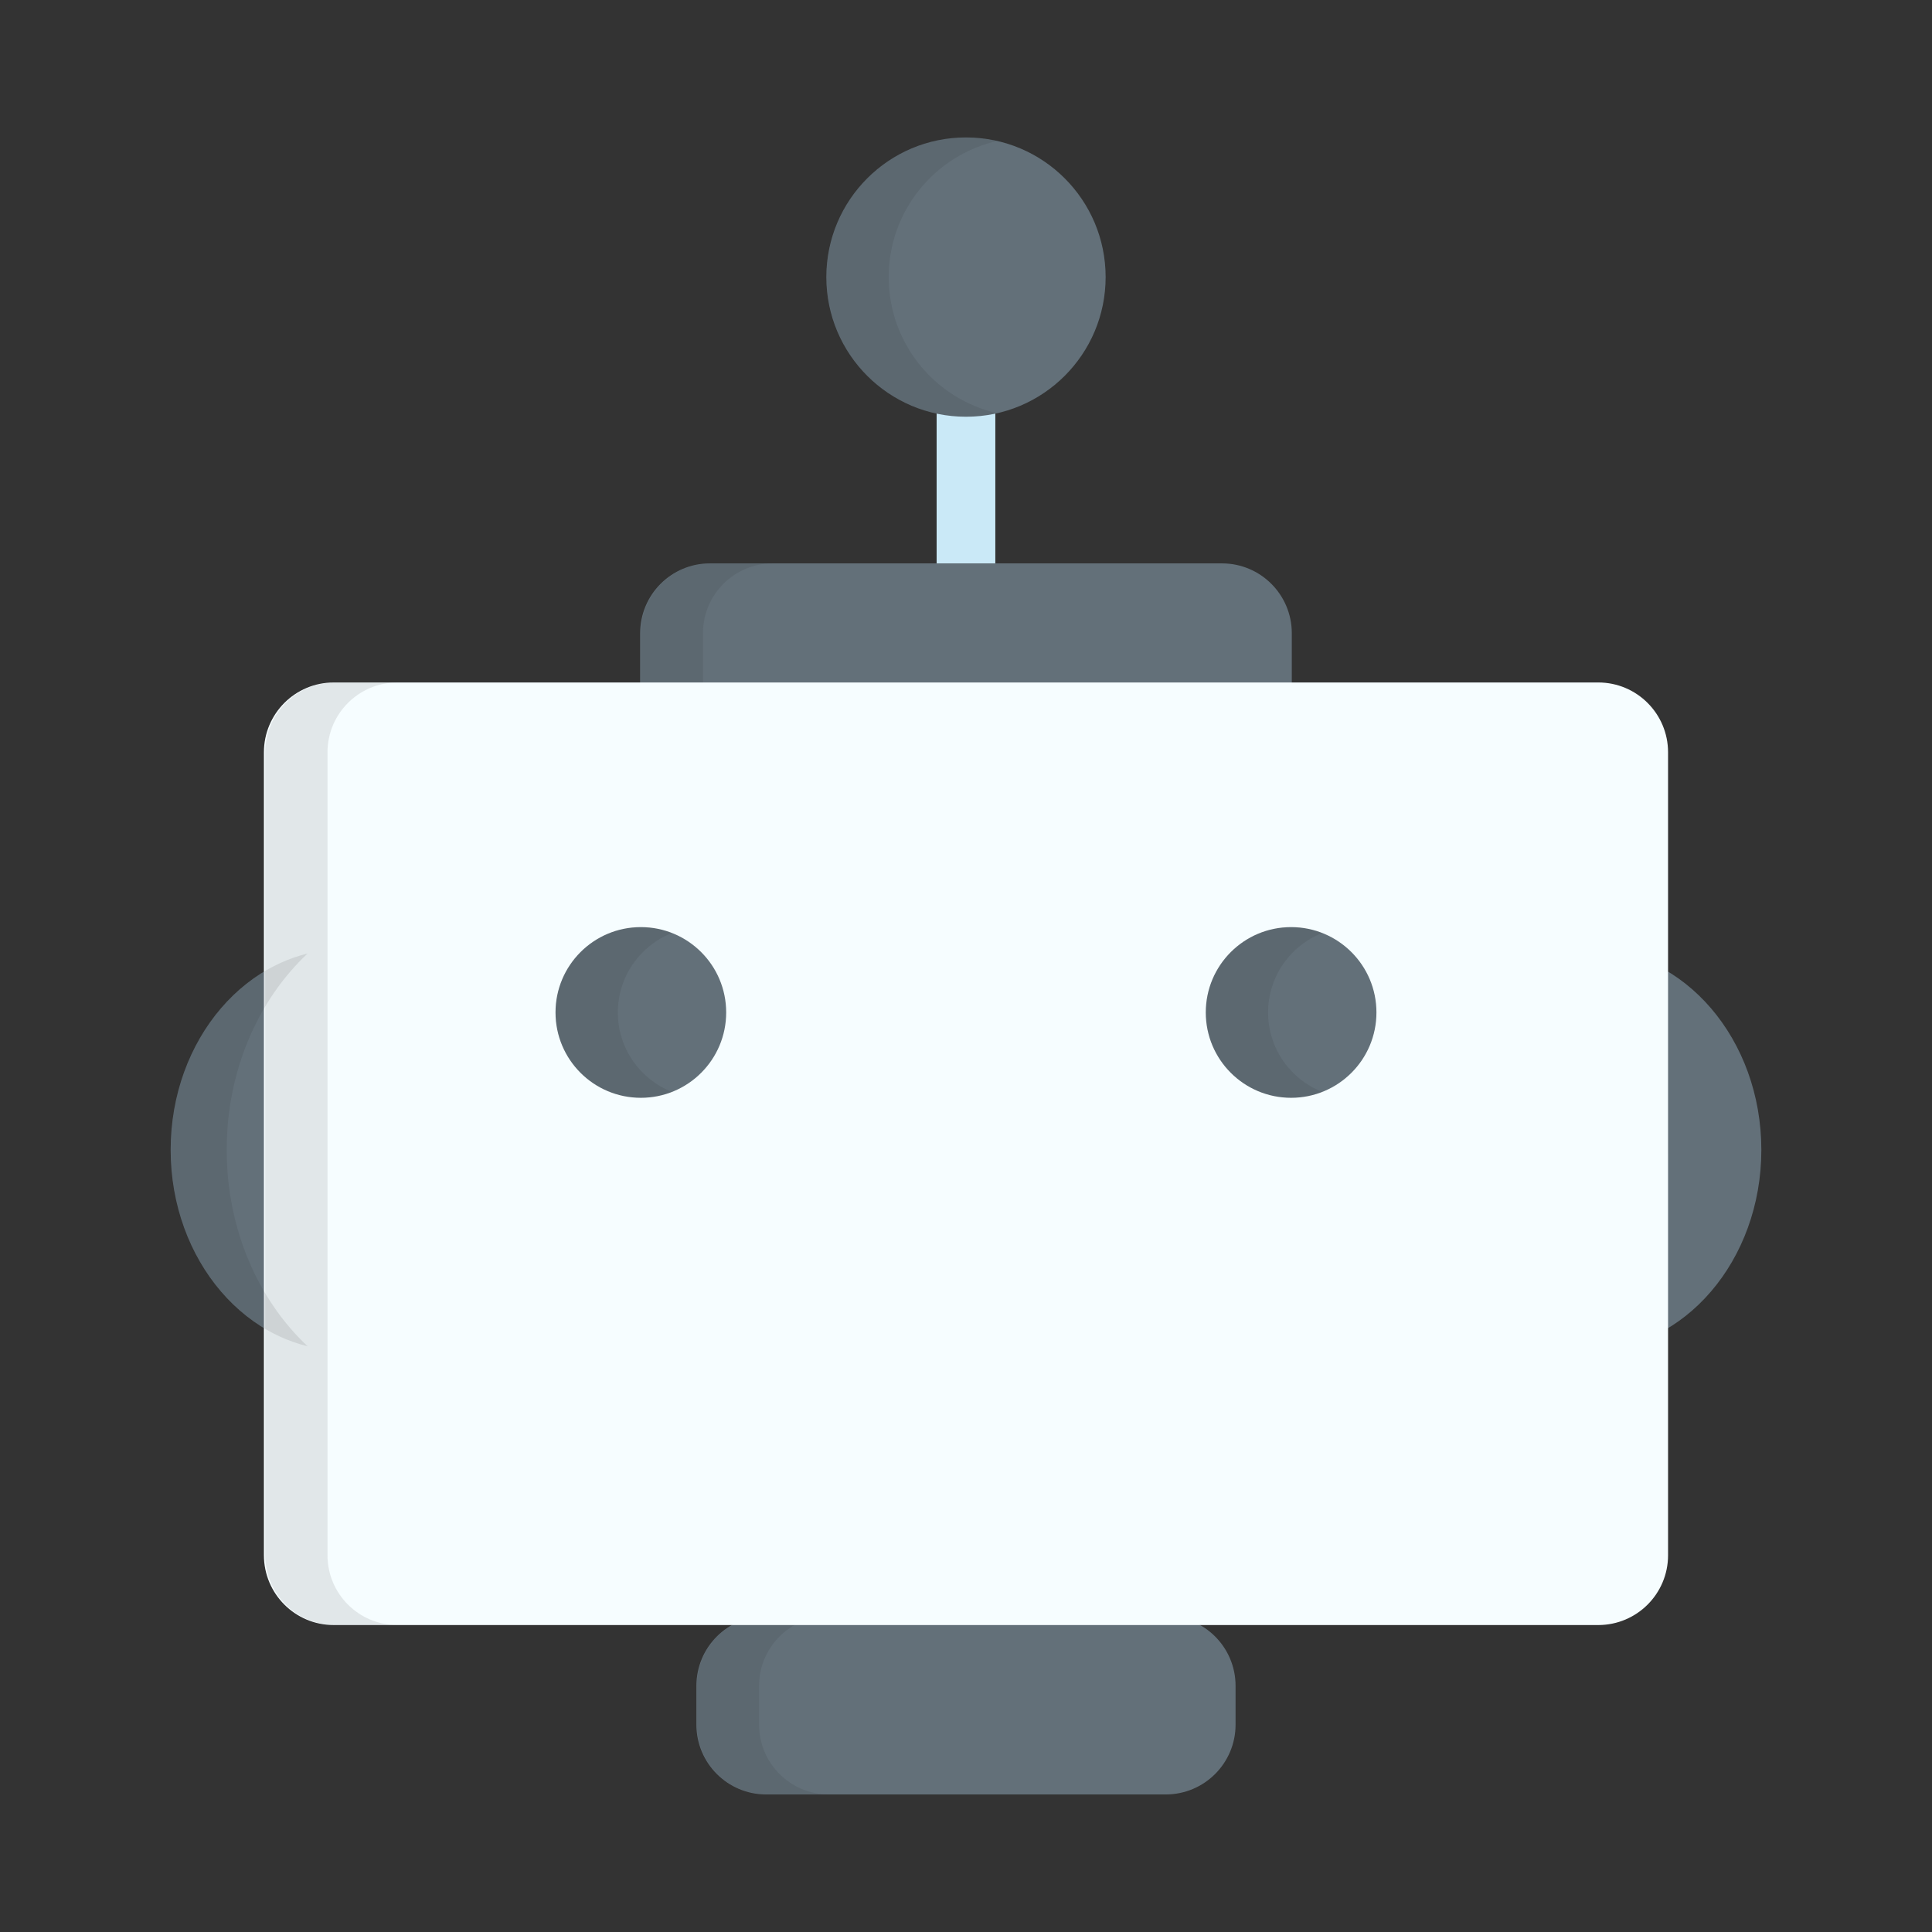 <?xml version="1.0" encoding="UTF-8" standalone="no" ?>
<!DOCTYPE svg PUBLIC "-//W3C//DTD SVG 1.1//EN" "http://www.w3.org/Graphics/SVG/1.1/DTD/svg11.dtd">
<svg xmlns="http://www.w3.org/2000/svg" xmlns:xlink="http://www.w3.org/1999/xlink" version="1.1" width="500" height="500" viewBox="0 0 500 500" xml:space="preserve">
<rect x="0" y="0" width="500" height="500" fill="#333333" stroke="none"/>
<desc>Created with Fabric.js 4.6.0</desc>
<defs>
</defs>
<g transform="matrix(1.45 0 0 1.45 250 124.54)" id="3_rNUoHgXFOQUodS4v6Hd"  >
<path style="stroke: none; stroke-width: 1; stroke-dasharray: none; stroke-linecap: butt; stroke-dashoffset: 0; stroke-linejoin: miter; stroke-miterlimit: 4; fill: rgb(202,233,247); fill-rule: nonzero; opacity: 1;" vector-effect="non-scaling-stroke"  transform=" translate(-89.3, -710.45)" d="M 89.296 736.247 C 86.402 736.247 84.057 732.957 84.057 728.9 L 84.057 692.002 C 84.057 687.944 86.403 684.655 89.296 684.655 C 92.189 684.655 94.535 687.945 94.535 692.002 L 94.535 728.898 C 94.535 732.957 92.189 736.247 89.296 736.247 Z" stroke-linecap="round" />
</g>
<g transform="matrix(1.45 0 0 1.45 249.99 71.71)" id="sCMGLgBryZQwB4uyM8AyR"  >
<path style="stroke: none; stroke-width: 1; stroke-dasharray: none; stroke-linecap: butt; stroke-dashoffset: 0; stroke-linejoin: miter; stroke-miterlimit: 4; fill: rgb(99,112,121); fill-rule: nonzero; opacity: 1;" vector-effect="non-scaling-stroke"  transform=" translate(-89.29, -673.94)" d="M 114.218 673.939 C 114.218 687.705 103.059 698.863 89.295 698.863 C 75.529 698.863 64.371 687.705 64.371 673.94 C 64.371 660.174 75.53 649.016 89.294 649.016 C 103.059 649.016 114.218 660.174 114.218 673.939 Z" stroke-linecap="round" />
</g>
<g transform="matrix(1.45 0 0 1.45 250 161.87)" id="cmyeF5W64MFDZxhl2uIxT"  >
<path style="stroke: none; stroke-width: 1; stroke-dasharray: none; stroke-linecap: butt; stroke-dashoffset: 0; stroke-linejoin: miter; stroke-miterlimit: 4; fill: rgb(99,112,121); fill-rule: nonzero; opacity: 1;" vector-effect="non-scaling-stroke"  transform=" translate(-89.3, -736.25)" d="M 134.988 725.17 L 43.604 725.17 C 36.72 725.17 31.143 730.748 31.143 737.631 L 31.143 747.323 L 147.45 747.324 L 147.45 737.631 C 147.45 730.749 141.87 725.17 134.988 725.17 Z" stroke-linecap="round" />
</g>
<g transform="matrix(1.45 0 0 1.45 235.98 71.71)" id="4l1euUfDmWGU1QmPgRDPt"  >
<path style="stroke: none; stroke-width: 1; stroke-dasharray: none; stroke-linecap: butt; stroke-dashoffset: 0; stroke-linejoin: miter; stroke-miterlimit: 4; fill: rgb(35,31,32); fill-opacity: 0.1; fill-rule: nonzero; opacity: 1;" vector-effect="non-scaling-stroke"  transform=" translate(-79.61, -673.94)" d="M 75.484 673.939 C 75.484 662.085 83.762 652.171 94.852 649.646 C 93.064 649.238 91.208 649.016 89.297 649.016 C 75.531 649.016 64.373 660.174 64.373 673.94 C 64.373 687.704 75.531 698.863 89.297 698.863 C 91.207 698.863 93.064 698.64 94.852 698.233 C 83.762 695.707 75.484 685.793 75.484 673.939 Z" stroke-linecap="round" />
</g>
<g transform="matrix(1.45 0 0 1.45 182.91 161.87)" id="ABGmFneDnXLeKt22j2raS"  >
<path style="stroke: none; stroke-width: 1; stroke-dasharray: none; stroke-linecap: butt; stroke-dashoffset: 0; stroke-linejoin: miter; stroke-miterlimit: 4; fill: rgb(35,31,32); fill-opacity: 0.1; fill-rule: nonzero; opacity: 1;" vector-effect="non-scaling-stroke"  transform=" translate(-42.93, -736.25)" d="M 54.715 725.17 L 43.605 725.17 C 36.721 725.17 31.143 730.748 31.143 737.631 L 31.143 747.323 L 42.254 747.324 L 42.254 737.631 C 42.254 730.749 47.832 725.17 54.715 725.17 Z" stroke-linecap="round" />
</g>
<g transform="matrix(1.45 0 0 1.45 249.99 441.31)" id="rgguHVOhRX5ewO4AEUJoF"  >
<path style="stroke: none; stroke-width: 1; stroke-dasharray: none; stroke-linecap: butt; stroke-dashoffset: 0; stroke-linejoin: miter; stroke-miterlimit: 4; fill: rgb(99,112,121); fill-rule: nonzero; opacity: 1;" vector-effect="non-scaling-stroke"  transform=" translate(-89.29, -929.38)" d="M 117.215 945.306 L 53.641 945.307 C 46.76 945.306 41.179 939.726 41.179 932.845 L 41.179 925.922 C 41.179 919.04 46.759 913.461 53.641 913.461 L 124.948 913.461 C 131.832 913.461 137.41 919.04 137.41 925.922 L 137.41 932.845 C 137.41 939.727 131.832 945.306 124.948 945.306 L 117.215 945.307" stroke-linecap="round" />
</g>
<g transform="matrix(1.45 0 0 1.45 197.44 441.31)" id="juIIgao6a-vsnrJeV0Ibo"  >
<path style="stroke: none; stroke-width: 1; stroke-dasharray: none; stroke-linecap: butt; stroke-dashoffset: 0; stroke-linejoin: miter; stroke-miterlimit: 4; fill: rgb(35,31,32); fill-opacity: 0.1; fill-rule: nonzero; opacity: 1;" vector-effect="non-scaling-stroke"  transform=" translate(-52.97, -929.38)" d="M 52.29 932.845 L 52.29 925.922 C 52.29 919.04 57.87 913.461 64.752 913.461 L 53.642 913.461 C 46.76 913.461 41.18 919.04 41.18 925.922 L 41.179 932.845 C 41.179 939.727 46.76 945.306 53.642 945.306 L 64.752 945.307 C 57.87 945.306 52.29 939.726 52.29 932.845 Z" stroke-linecap="round" />
</g>
<g transform="matrix(1.45 0 0 1.45 66.42 297.59)" id="XCEDdlYYoaQVHTj2AGuiH"  >
<path style="stroke: none; stroke-width: 1; stroke-dasharray: none; stroke-linecap: butt; stroke-dashoffset: 0; stroke-linejoin: miter; stroke-miterlimit: 4; fill: rgb(99,112,121); fill-rule: nonzero; opacity: 1;" vector-effect="non-scaling-stroke"  transform=" translate(37.58, -830.05)" d="M -22.236 794.222 C -39.202 794.32 -52.928 810.32 -52.928 830.049 C -52.928 849.779 -39.203 865.778 -22.237 865.876 L -22.236 794.222 Z" stroke-linecap="round" />
</g>
<g transform="matrix(1.45 0 0 1.45 433.59 297.59)" id="hSE61yqgpAnFAaV1Os8EI"  >
<path style="stroke: none; stroke-width: 1; stroke-dasharray: none; stroke-linecap: butt; stroke-dashoffset: 0; stroke-linejoin: miter; stroke-miterlimit: 4; fill: rgb(99,112,121); fill-rule: nonzero; opacity: 1;" vector-effect="non-scaling-stroke"  transform=" translate(-216.18, -830.05)" d="M 200.829 794.222 C 217.793 794.32 231.521 810.32 231.521 830.049 C 231.521 849.778 217.794 865.778 200.83 865.876 L 200.829 794.222 Z" stroke-linecap="round" />
</g>
<g transform="matrix(1.45 0 0 1.45 249.99 298.59)" id="ZHAOUT-CQnI6O0RIRwjOA"  >
<path style="stroke: none; stroke-width: 1; stroke-dasharray: none; stroke-linecap: butt; stroke-dashoffset: 0; stroke-linejoin: miter; stroke-miterlimit: 4; fill: rgb(246,253,255); fill-rule: nonzero; opacity: 1;" vector-effect="non-scaling-stroke"  transform=" translate(-89.29, -830.74)" d="M 202.142 746.625 L 13.83 746.626 L -3.634 746.626 L -23.551 746.626 C -30.433 746.626 -36.013 752.205 -36.013 759.087 L -36.013 902.396 C -36.013 909.279 -30.433 914.858 -23.551 914.857 L 202.142 914.858 C 209.023 914.857 214.603 909.278 214.603 902.396 L 214.602 759.087 C 214.602 752.205 209.023 746.625 202.142 746.625 Z" stroke-linecap="round" />
</g>
<g transform="matrix(1.45 0 0 1.45 165.85 262.02)" id="l9o79KbPf1cgiWTIyLGtN"  >
<path style="stroke: none; stroke-width: 1; stroke-dasharray: none; stroke-linecap: butt; stroke-dashoffset: 0; stroke-linejoin: miter; stroke-miterlimit: 4; fill: rgb(99,112,121); fill-rule: nonzero; opacity: 1;" vector-effect="non-scaling-stroke"  transform=" translate(-31.14, -805.47)" d="M 46.371 805.472 C 46.371 813.884 39.552 820.703 31.141 820.703 C 22.729 820.703 15.91 813.884 15.91 805.472 C 15.91 797.061 22.729 790.242 31.141 790.242 C 39.552 790.242 46.371 797.061 46.371 805.472 Z" stroke-linecap="round" />
</g>
<g transform="matrix(1.45 0 0 1.45 334.14 262.02)" id="ZwvC0OXVqyiE8vLAM4aPE"  >
<path style="stroke: none; stroke-width: 1; stroke-dasharray: none; stroke-linecap: butt; stroke-dashoffset: 0; stroke-linejoin: miter; stroke-miterlimit: 4; fill: rgb(99,112,121); fill-rule: nonzero; opacity: 1;" vector-effect="non-scaling-stroke"  transform=" translate(-147.45, -805.47)" d="M 162.679 805.472 C 162.679 813.884 155.861 820.703 147.449 820.703 C 139.037 820.703 132.219 813.884 132.219 805.472 C 132.219 797.061 139.037 790.242 147.449 790.242 C 155.86 790.242 162.679 797.061 162.679 805.472 Z" stroke-linecap="round" />
</g>
<g transform="matrix(1.45 0 0 1.45 61.89 297.59)" id="HVE6WD6d81aBhYAvWh-0D"  >
<path style="stroke: none; stroke-width: 1; stroke-dasharray: none; stroke-linecap: butt; stroke-dashoffset: 0; stroke-linejoin: miter; stroke-miterlimit: 4; fill: rgb(35,31,32); fill-opacity: 0.1; fill-rule: nonzero; opacity: 1;" vector-effect="non-scaling-stroke"  transform=" translate(40.71, -830.05)" d="M -42.927 830.049 C -42.926 815.883 -37.292 803.253 -28.489 794.997 C -42.45 798.423 -52.928 812.813 -52.928 830.049 C -52.928 847.287 -42.45 861.675 -28.489 865.101 C -37.292 856.846 -42.927 844.216 -42.927 830.049 Z" stroke-linecap="round" />
</g>
<g transform="matrix(1.45 0 0 1.45 85.73 298.59)" id="TbdMhzxTB7c5YPadnl0HA"  >
<path style="stroke: none; stroke-width: 1; stroke-dasharray: none; stroke-linecap: butt; stroke-dashoffset: 0; stroke-linejoin: miter; stroke-miterlimit: 4; fill: rgb(35,31,32); fill-opacity: 0.1; fill-rule: nonzero; opacity: 1;" vector-effect="non-scaling-stroke"  transform=" translate(24.23, -830.74)" d="M -24.901 902.396 L -24.9 759.087 C -24.9 752.205 -19.322 746.625 -12.438 746.626 L -23.551 746.626 C -30.433 746.626 -36.013 752.205 -36.013 759.087 L -36.013 902.396 C -36.013 909.279 -30.433 914.858 -23.551 914.857 L -12.44 914.858 C -19.322 914.857 -24.901 909.278 -24.901 902.396 Z" stroke-linecap="round" />
</g>
<g transform="matrix(1.45 0 0 1.45 158.85 262.02)" id="-xV8VDRHjR4TJTwlYU_mo"  >
<path style="stroke: none; stroke-width: 1; stroke-dasharray: none; stroke-linecap: butt; stroke-dashoffset: 0; stroke-linejoin: miter; stroke-miterlimit: 4; fill: rgb(35,31,32); fill-opacity: 0.1; fill-rule: nonzero; opacity: 1;" vector-effect="non-scaling-stroke"  transform=" translate(-26.3, -805.47)" d="M 27.023 805.472 C 27.023 799.021 31.035 793.511 36.698 791.291 C 34.976 790.617 33.104 790.241 31.143 790.241 C 22.73 790.241 15.912 797.061 15.912 805.472 C 15.912 813.884 22.73 820.702 31.143 820.702 C 33.104 820.702 34.976 820.327 36.698 819.653 C 31.034 817.432 27.023 811.923 27.023 805.472 Z" stroke-linecap="round" />
</g>
<g transform="matrix(1.45 0 0 1.45 327.14 262.02)" id="DbHnBmknWMp7Kso8OZtuu"  >
<path style="stroke: none; stroke-width: 1; stroke-dasharray: none; stroke-linecap: butt; stroke-dashoffset: 0; stroke-linejoin: miter; stroke-miterlimit: 4; fill: rgb(35,31,32); fill-opacity: 0.1; fill-rule: nonzero; opacity: 1;" vector-effect="non-scaling-stroke"  transform=" translate(-142.61, -805.47)" d="M 143.33 805.472 C 143.33 799.021 147.342 793.511 153.006 791.291 C 151.284 790.617 149.411 790.241 147.45 790.241 C 139.038 790.241 132.219 797.06 132.219 805.472 C 132.219 813.883 139.038 820.702 147.45 820.702 C 149.411 820.702 151.284 820.327 153.006 819.653 C 147.342 817.432 143.33 811.922 143.33 805.472 Z" stroke-linecap="round" />
</g>
</svg>